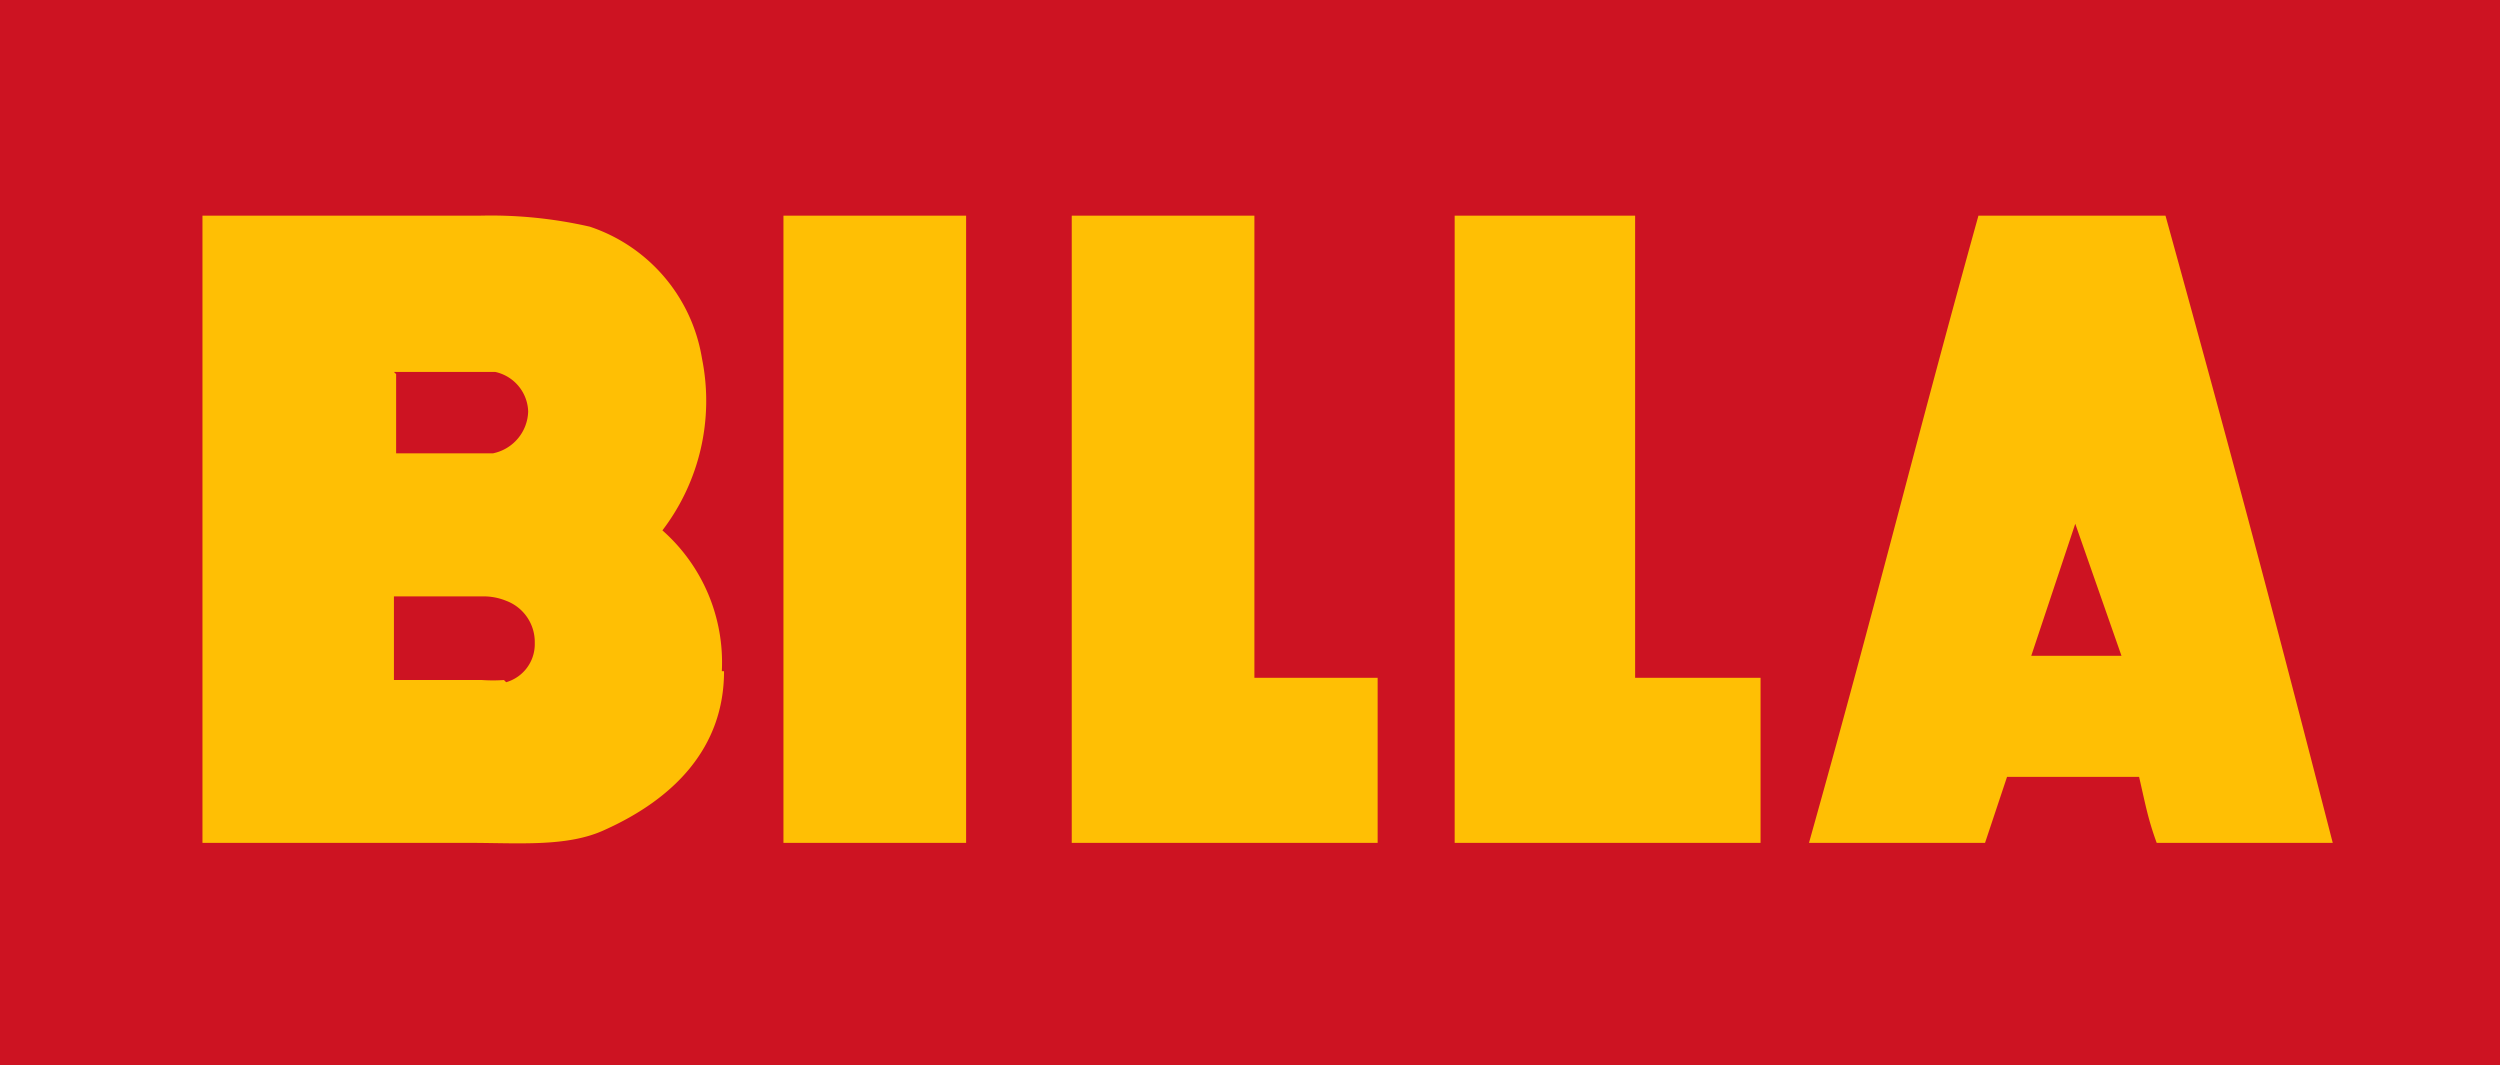 <svg xmlns="http://www.w3.org/2000/svg" viewBox="0 0 113.6 48.4">
  <defs/>
  <path fill="#cd1322" d="M0 0h113.6v48.4H0z"/>
  <g fill="#ffbf04">
    <path d="M57 30.8h5.6v7.5H48.7V9.8H57v21M44 38.3h-8.4V9.8h8.3v28.5M74.3 30.8H80v7.5H66.1V9.8h8.2v21M32.8 30.5a8 8 0 00-2.7-6.4 9.7 9.7 0 001.8-7.8 7.6 7.6 0 00-5.1-6 20.2 20.2 0 00-5-.5H9.2v28.5h12.1c2.3 0 4.5.2 6.2-.6 3.1-1.4 5.4-3.7 5.4-7.2m-15-13.6h4.6a1.9 1.9 0 011.5 1.8 2 2 0 01-1.6 1.9H18V17zm5 14a7.3 7.3 0 01-1 0h-4v-3.8H22a2.7 2.7 0 011 .2 2 2 0 011.3 1.9v.1A1.8 1.8 0 0123 31M98.4 9.8h-8.5c-3 10.8-4.5 17.1-7.7 28.5h8l1-3h6c.3 1.3.4 1.9.8 3h8c-2.5-9.7-4.2-16.2-7.6-28.5m-6.1 20l2-6 2.1 6h-4.1"/>
  </g>
</svg>
